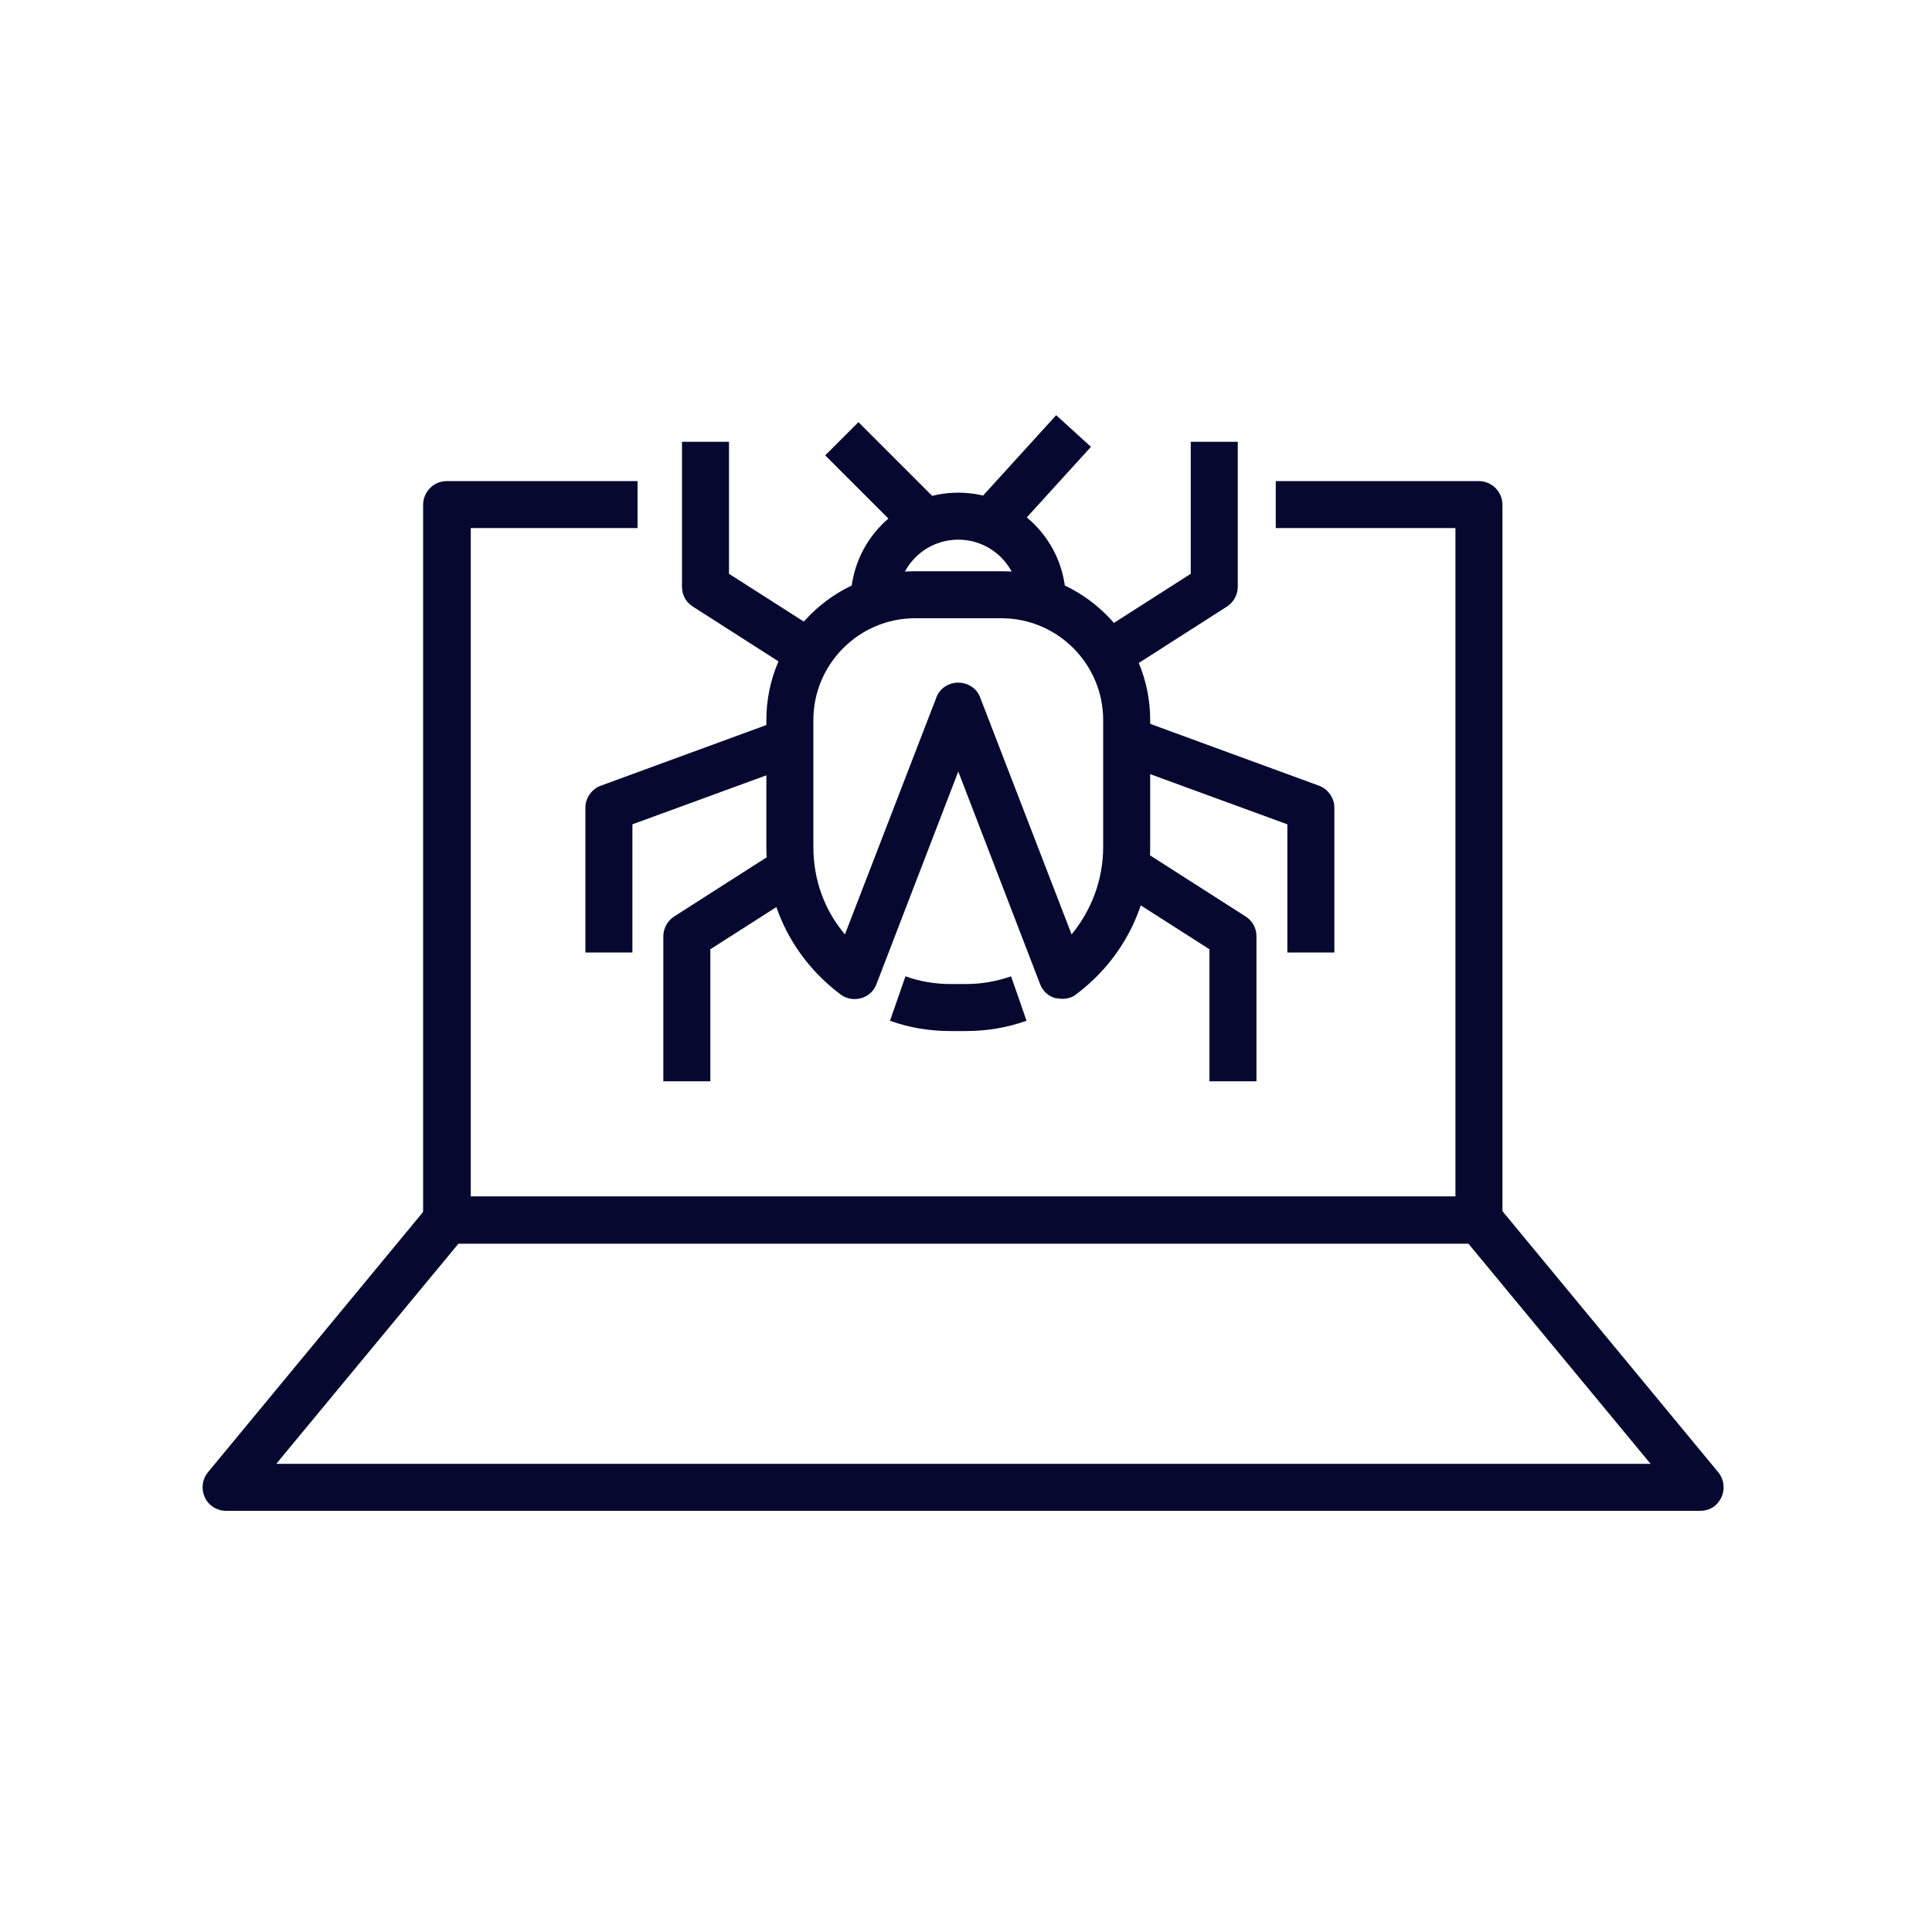 <?xml version="1.0" encoding="utf-8"?>
<!-- Generator: Adobe Illustrator 26.0.3, SVG Export Plug-In . SVG Version: 6.00 Build 0)  -->
<svg version="1.1" id="Warstwa_1" xmlns="http://www.w3.org/2000/svg" xmlns:xlink="http://www.w3.org/1999/xlink" x="0px" y="0px"
	 viewBox="0 0 300 300" style="enable-background:new 0 0 300 300;" xml:space="preserve">
<style type="text/css">
	.st0{fill:#06082F;}
</style>
<g>
	<g>
		<path class="st0" d="M229.7,193.1H69.4c-2,0-3.7-1.6-3.7-3.7V78.4c0-2,1.6-3.7,3.7-3.7H99V82H73.1v103.8H226V82h-27.9v-7.3h31.5
			c2,0,3.7,1.6,3.7,3.7v111.1C233.4,191.5,231.7,193.1,229.7,193.1z"/>
	</g>
	<g>
		<path class="st0" d="M264,234.6H35.1c-1.4,0-2.7-0.8-3.3-2.1s-0.4-2.8,0.5-3.9l34.3-41.5c0.7-0.8,1.7-1.3,2.8-1.3h160.3
			c1.1,0,2.1,0.5,2.8,1.3l34.3,41.5c0.9,1.1,1.1,2.6,0.5,3.9C266.7,233.8,265.5,234.6,264,234.6z M42.9,227.3h213.4L228,193.1H71.2
			L42.9,227.3z"/>
	</g>
	<g>
		<g>
			<path class="st0" d="M150,160.1h-2.4c-3.2,0-6.4-0.5-9.4-1.6l2.4-6.9c2.2,0.8,4.6,1.2,7,1.2h2.4c2.4,0,4.7-0.4,7-1.2l2.4,6.9
				C156.3,159.6,153.2,160.1,150,160.1z"/>
		</g>
		<g>
			<path class="st0" d="M165.5,93.2h-7.3c0-5.2-4.2-9.4-9.4-9.4s-9.4,4.2-9.4,9.4h-7.3c0-9.2,7.5-16.7,16.7-16.7
				S165.5,84,165.5,93.2z"/>
		</g>
		<g>
			<path class="st0" d="M164.9,155.1c-0.3,0-0.7-0.1-1-0.1c-1.1-0.3-2-1.1-2.4-2.2l-12.7-33l-12.7,33c-0.4,1.1-1.3,1.9-2.4,2.2
				c-1.1,0.3-2.3,0.1-3.2-0.6c-7.3-5.5-11.5-13.8-11.5-22.9v-19.7c0-12.7,10.4-23.1,23.1-23.1h13.4c12.7,0,23.1,10.4,23.1,23.1v19.7
				c0,9.1-4.2,17.4-11.5,22.9C166.5,154.9,165.7,155.1,164.9,155.1z M142.1,96c-8.7,0-15.8,7.1-15.8,15.8v19.7
				c0,5.1,1.7,9.8,4.9,13.6l14.2-36.8c0.5-1.4,1.9-2.3,3.4-2.3s2.9,0.9,3.4,2.3l14.2,36.8c3.1-3.8,4.9-8.5,4.9-13.6v-19.7
				c0-8.7-7.1-15.8-15.8-15.8C155.5,96,142.1,96,142.1,96z"/>
		</g>
		<g>
			<path class="st0" d="M123.7,104.5l-16.1-10.3c-1.1-0.7-1.7-1.8-1.7-3.1V68.6h7.3v20.5l14.4,9.2L123.7,104.5z"/>
		</g>
		<g>
			<path class="st0" d="M110.3,167.9h-7.3v-22.5c0-1.2,0.6-2.4,1.7-3.1l16.1-10.3l3.9,6.2l-14.4,9.2
				C110.3,147.4,110.3,167.9,110.3,167.9z"/>
		</g>
		<g>
			<path class="st0" d="M98.2,147.9h-7.3v-22.5c0-1.5,1-2.9,2.4-3.4l28.1-10.3l2.5,6.9L98.2,128C98.2,128,98.2,147.9,98.2,147.9z"/>
		</g>
		<g>
			<path class="st0" d="M174.4,104.5l-3.9-6.2l14.4-9.2V68.6h7.3v22.5c0,1.2-0.6,2.4-1.7,3.1L174.4,104.5z"/>
		</g>
		<g>
			<path class="st0" d="M195.1,167.9h-7.3v-20.5l-14.4-9.2l3.9-6.2l16.1,10.3c1.1,0.7,1.7,1.8,1.7,3.1V167.9z"/>
		</g>
		<g>
			<path class="st0" d="M207.2,147.9h-7.3V128l-25.7-9.4l2.5-6.9l28.1,10.3c1.4,0.5,2.4,1.9,2.4,3.4L207.2,147.9L207.2,147.9z"/>
		</g>
		<g>
			
				<rect x="150.6" y="70.4" transform="matrix(0.673 -0.74 0.74 0.673 -2.369 142.744)" class="st0" width="19.2" height="7.3"/>
		</g>
		<g>
			
				<rect x="133.6" y="65.4" transform="matrix(0.707 -0.707 0.707 0.707 -12.556 118.928)" class="st0" width="7.3" height="18.5"/>
		</g>
	</g>
</g>
</svg>
